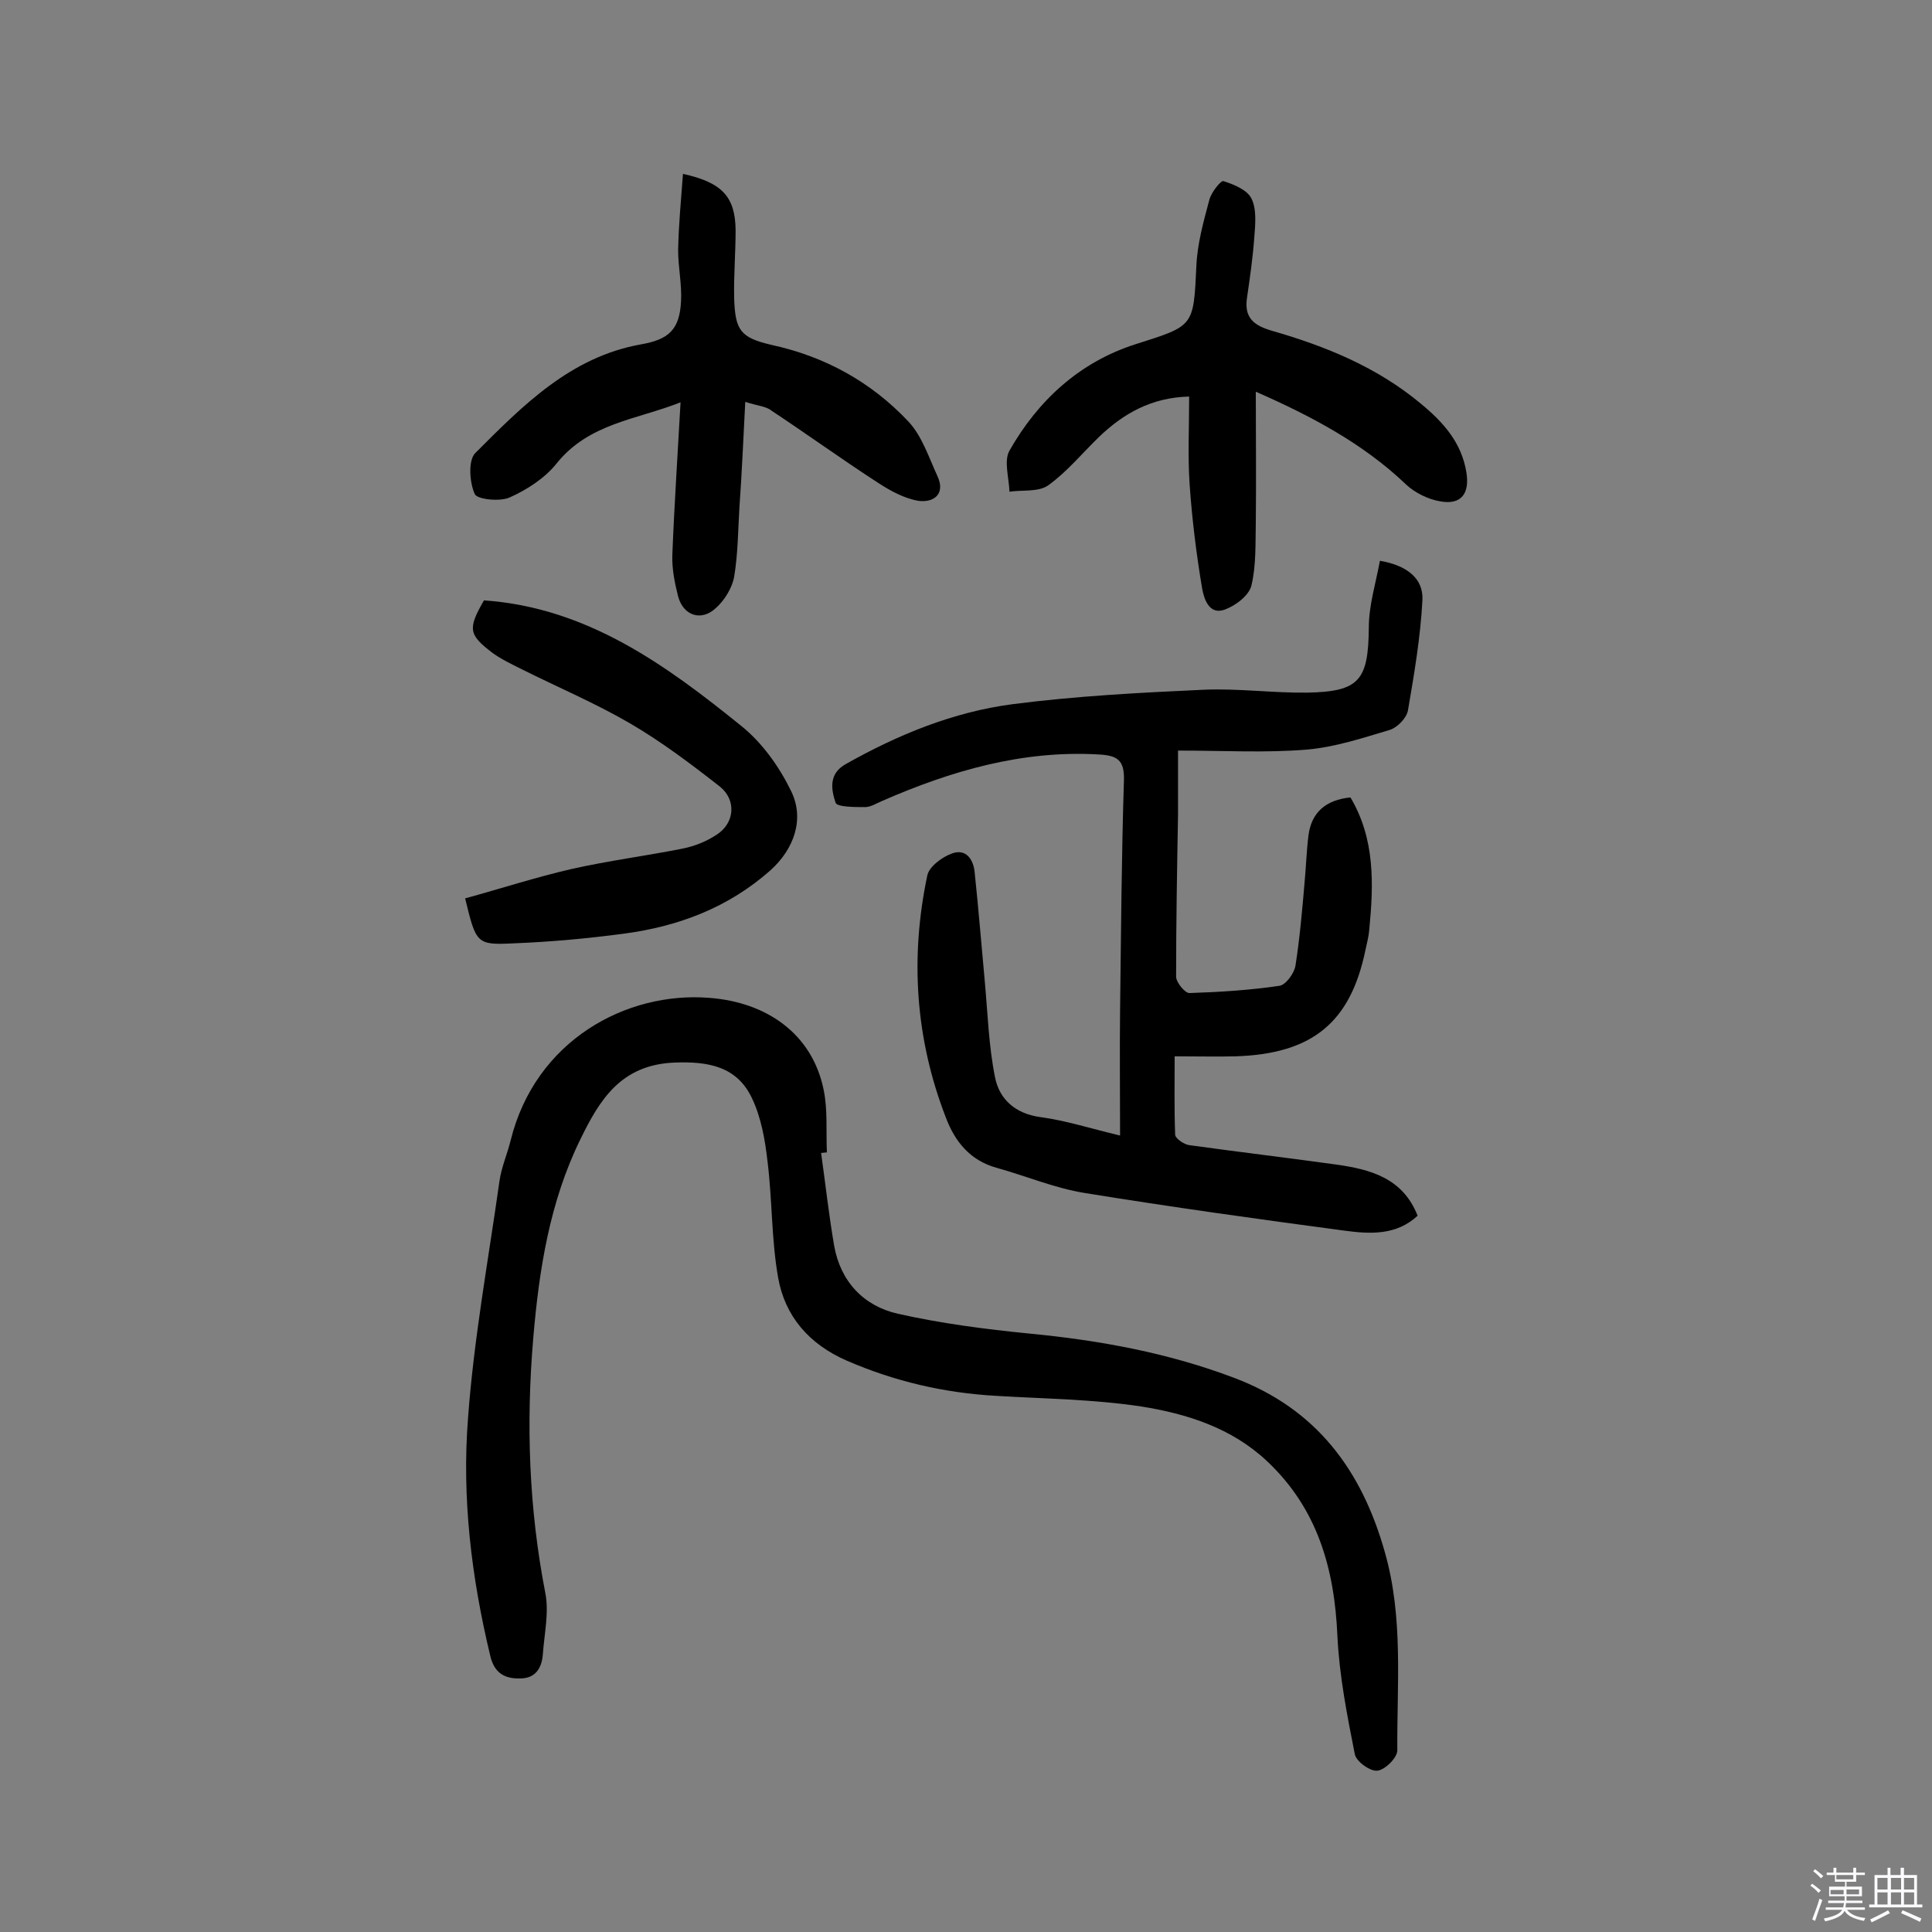 <svg enable-background="new 0 0 400 400" viewBox="0 0 400 400" xmlns="http://www.w3.org/2000/svg"><rect x="0" y="0" width="400" height="400" fill="#808080" stroke="none"/><path d="m374.8 390.4.4-.4c.7.5 1.3 1 1.8 1.4l-.5.5c-.5-.6-1.1-1.1-1.7-1.5zm1 7.3-.6-.3c.5-1.4 1.1-2.8 1.5-4.3.2.1.4.2.6.3-.5 1.3-1 2.8-1.5 4.3zm-.4-10.3.4-.4c.4.3 1 .8 1.7 1.4l-.5.5c-.4-.5-1-1-1.6-1.5zm2.5.3h1.7v-1h.6v1h3.5v-1h.6v1h1.8v.5h-1.8v1.4h-2v1h3.2v2h-3.2v.9h3.3v.5h-3.4c0 .3-.1.6-.1.9h4v.5h-3.7c.7.9 1.9 1.5 3.8 1.7-.1.2-.2.4-.3.6-2.1-.4-3.5-1.1-4-2.1-.4 1-1.8 1.7-4 2.2-.1-.2-.2-.4-.3-.6 2.1-.4 3.4-1 3.8-1.8h-3.4v-.5h3.6c.1-.3.1-.6.2-.9h-3.3v-.5h3.4c0-.3 0-.6 0-.9h-3.2v-2h3.3v-1h-2.1v-1.4h-1.7v-.5zm1.1 3.5v1h2.7c0-.3 0-.4 0-.4 0-.1 0-.2 0-.2 0-.1 0-.2 0-.3h-2.7zm1.2-3v.9h3.5v-.9zm4.7 3h-2.6v.6.4h2.6z" fill="#fbfafc"/><path d="m393.6 386.7h.6v1.5h2.7v6.1h1.1v.6h-11v-.6h1.1v-6.1h2.7v-1.5h.6v1.5h2.1v-1.5zm-2.7 8.8.4.6c-1.2.6-2.5 1.3-3.8 1.9-.1-.2-.2-.4-.3-.6 1.2-.6 2.5-1.2 3.7-1.9zm-2.2-6.7v2.4h2.1v-2.4zm0 3v2.5h2.1v-2.5zm2.8-3v2.4h2.1v-2.4zm0 3v2.5h2.1v-2.5zm6 6.1c-1.4-.7-2.7-1.3-3.9-1.8l.3-.6c1.5.6 2.7 1.2 3.9 1.7zm-1.2-9.1h-2.1v2.4h2.1zm-2.1 3v2.5h2.1v-2.5z" fill="#fbfafc"/><g fill="#010000"><path d="m231.9 235.1c0-9.1-.1-17.5 0-25.9.2-15.9.3-31.8.8-47.7.1-4.2-1.4-5.1-5.3-5.3-15.8-.9-30.5 3.4-44.7 9.6-1.2.5-2.4 1.3-3.6 1.3-2.1 0-5.8 0-6.1-.9-.9-2.7-1.5-6 2.1-8 10.8-6.1 22.3-10.8 34.5-12.4 13.1-1.7 26.5-2.4 39.7-3 7.1-.3 14.3.7 21.4.6 10.8-.2 12.6-2.6 12.7-13.5 0-4.5 1.4-9 2.3-13.8 5.8 1 9 3.8 8.8 8.1-.4 7.7-1.7 15.3-3 22.9-.3 1.6-2.2 3.5-3.7 4-5.7 1.7-11.4 3.6-17.3 4.1-8.5.7-17.1.2-26.6.2v13.2c-.2 11.2-.4 22.4-.4 33.6 0 1.2 1.9 3.5 2.8 3.4 6.2-.2 12.5-.6 18.6-1.5 1.3-.2 3-2.5 3.3-4.1.9-5.7 1.4-11.5 1.9-17.3.3-3.2.4-6.5.8-9.7.6-4.8 3.6-7.4 8.7-7.9 5.1 8.6 4.8 17.9 3.9 27.3-.1 1.4-.5 2.9-.8 4.3-3.1 15-11 21.5-26.9 22-3.9.1-7.8 0-12.6 0 0 5.6-.1 10.9.1 16.2 0 .8 1.9 2.1 3 2.2 10.1 1.4 20.2 2.6 30.3 4 7 1 13.8 2.7 16.9 10.6-4.4 4.1-9.8 3.8-15.1 3.1-18-2.4-35.9-4.9-53.8-7.8-6.2-1-12.1-3.5-18.2-5.2-5.5-1.5-8.7-5.4-10.6-10.5-6.3-16.3-7.4-33.1-3.8-50.1.4-1.8 3.1-3.8 5.1-4.5 3-1.1 4.5 1.4 4.7 4 .8 7.5 1.4 15.1 2.1 22.6.6 6.6.8 13.2 2.1 19.7.9 4.6 4.2 7.6 9.5 8.3 5.2.7 10.1 2.3 16.4 3.8z"/><path d="m170 238.7c.9 6.4 1.6 12.8 2.7 19.2 1.3 7.4 6.1 12.5 13.2 14.1 8.9 2 18.1 3.2 27.2 4.1 14.6 1.4 28.8 4 42.5 9.2 16.9 6.4 26.3 19 31.1 36 3.9 13.6 2.5 27.4 2.6 41.1 0 1.5-2.5 4-4.1 4.2-1.5.2-4.4-1.9-4.7-3.4-1.6-8.1-3.2-16.2-3.6-24.4-.6-14-4.1-26.5-14.7-36.4-7.3-6.8-16.5-9.7-25.9-11.2-9.9-1.5-20-1.6-30-2.2-10.8-.6-21.1-3-31-7.3-7.8-3.4-12.8-9.2-14.2-17.2-1.4-7.9-1.2-16.1-2.2-24.1-.5-4.4-1.3-9-3.2-13-3.1-6.6-9-7.7-16.2-7.4-10.9.5-15.3 7.6-19.3 15.8-6.4 13-8.6 27.1-9.8 41.3-1.5 17.7-.9 35.2 2.5 52.7.8 4-.2 8.4-.5 12.6-.2 2.8-1.4 5.1-4.7 5.1-3.3.1-5.4-1.2-6.2-4.7-3.9-16.2-5.9-32.7-4.6-49.2 1.2-16.4 4.2-32.7 6.5-49 .4-2.9 1.6-5.6 2.3-8.4 5.1-20.8 24-31 41.2-29.6 11.8.9 21.2 7.4 23.6 18.9.9 4.2.5 8.7.7 13.1-.5 0-.8.1-1.2.1z"/><path d="m154.3 83.2c-.4 7.6-.7 14.7-1.2 21.7-.3 4.8-.3 9.7-1.1 14.5-.4 2.3-2 4.9-3.8 6.5-3 2.8-6.7 1.6-7.8-2.4-.7-2.8-1.3-5.7-1.2-8.6.4-10.3 1.1-20.7 1.7-31.6-9.1 3.6-19 4.3-25.7 12.7-2.4 3-6.1 5.4-9.7 7-2 .9-6.7.4-7.2-.7-1.1-2.4-1.4-7 .1-8.5 9.8-9.8 19.7-19.9 34.3-22.5 5.7-1 8-3 8.3-8.9.2-3.5-.6-7.1-.6-10.6.1-5.2.6-10.4 1-15.8 8.2 1.8 10.8 4.8 10.9 11.6 0 4.7-.4 9.4-.3 14.1.2 6.7 1.3 8.2 7.7 9.7 11.1 2.4 20.7 7.7 28.4 15.9 2.8 3 4.2 7.4 6 11.3 1.7 3.7-.8 5.5-3.9 5.1-3-.5-5.9-2.1-8.5-3.8-7.4-4.8-14.6-10-22-14.9-1.1-.9-3-1-5.4-1.8z"/><path d="m260 81.1c0 9.4.1 18.3 0 27.1-.1 4.3.1 8.8-.9 13-.5 2.1-3.3 4.2-5.5 5-3.2 1.2-4.3-2.1-4.7-4.3-1.2-7.1-2.1-14.4-2.6-21.6-.4-5.8-.1-11.6-.1-18.2-7.8.2-13.6 3.5-18.7 8.4-3.5 3.4-6.6 7.2-10.5 10-2 1.4-5.3.9-8 1.3-.1-2.9-1.2-6.4 0-8.5 5.9-10.4 14.5-18.3 26-22 12.2-3.9 12.1-3.5 12.7-16.3.2-4.6 1.5-9.2 2.7-13.7.4-1.5 2.4-4 2.9-3.8 2.2.7 4.9 1.8 5.8 3.6 1.1 2.2.8 5.3.6 7.9-.3 4.2-.9 8.4-1.5 12.5-.7 4.3 1.4 5.9 5.2 7 11.1 3.2 21.7 7.5 30.8 15.1 4.6 3.8 8.4 8 9.4 14.2.7 4.3-1 6.8-5.4 6-2.5-.4-5.3-1.8-7.1-3.5-8.9-8.5-19.7-14.2-31.1-19.2z"/><path d="m100.2 124.3c21.4 1.5 37.7 13.4 53.4 26.1 4.2 3.4 7.7 8.3 10.1 13.2 3 5.9.7 12.2-4.2 16.6-8.7 7.7-19 11.6-30.3 13.1-7.5 1-15.1 1.7-22.7 2-7.9.4-7.9.1-10.2-9.3 7.3-2 14.7-4.4 22.1-6.1 7.6-1.7 15.3-2.7 22.9-4.2 2.5-.5 5-1.5 7.1-2.9 3.7-2.4 4.1-7.1.7-9.9-6-4.7-12.1-9.3-18.6-13.1-7.2-4.2-15-7.5-22.6-11.3-2-1-4.1-2-5.9-3.3-5-3.8-5.2-5-1.8-10.9z"/></g></svg>